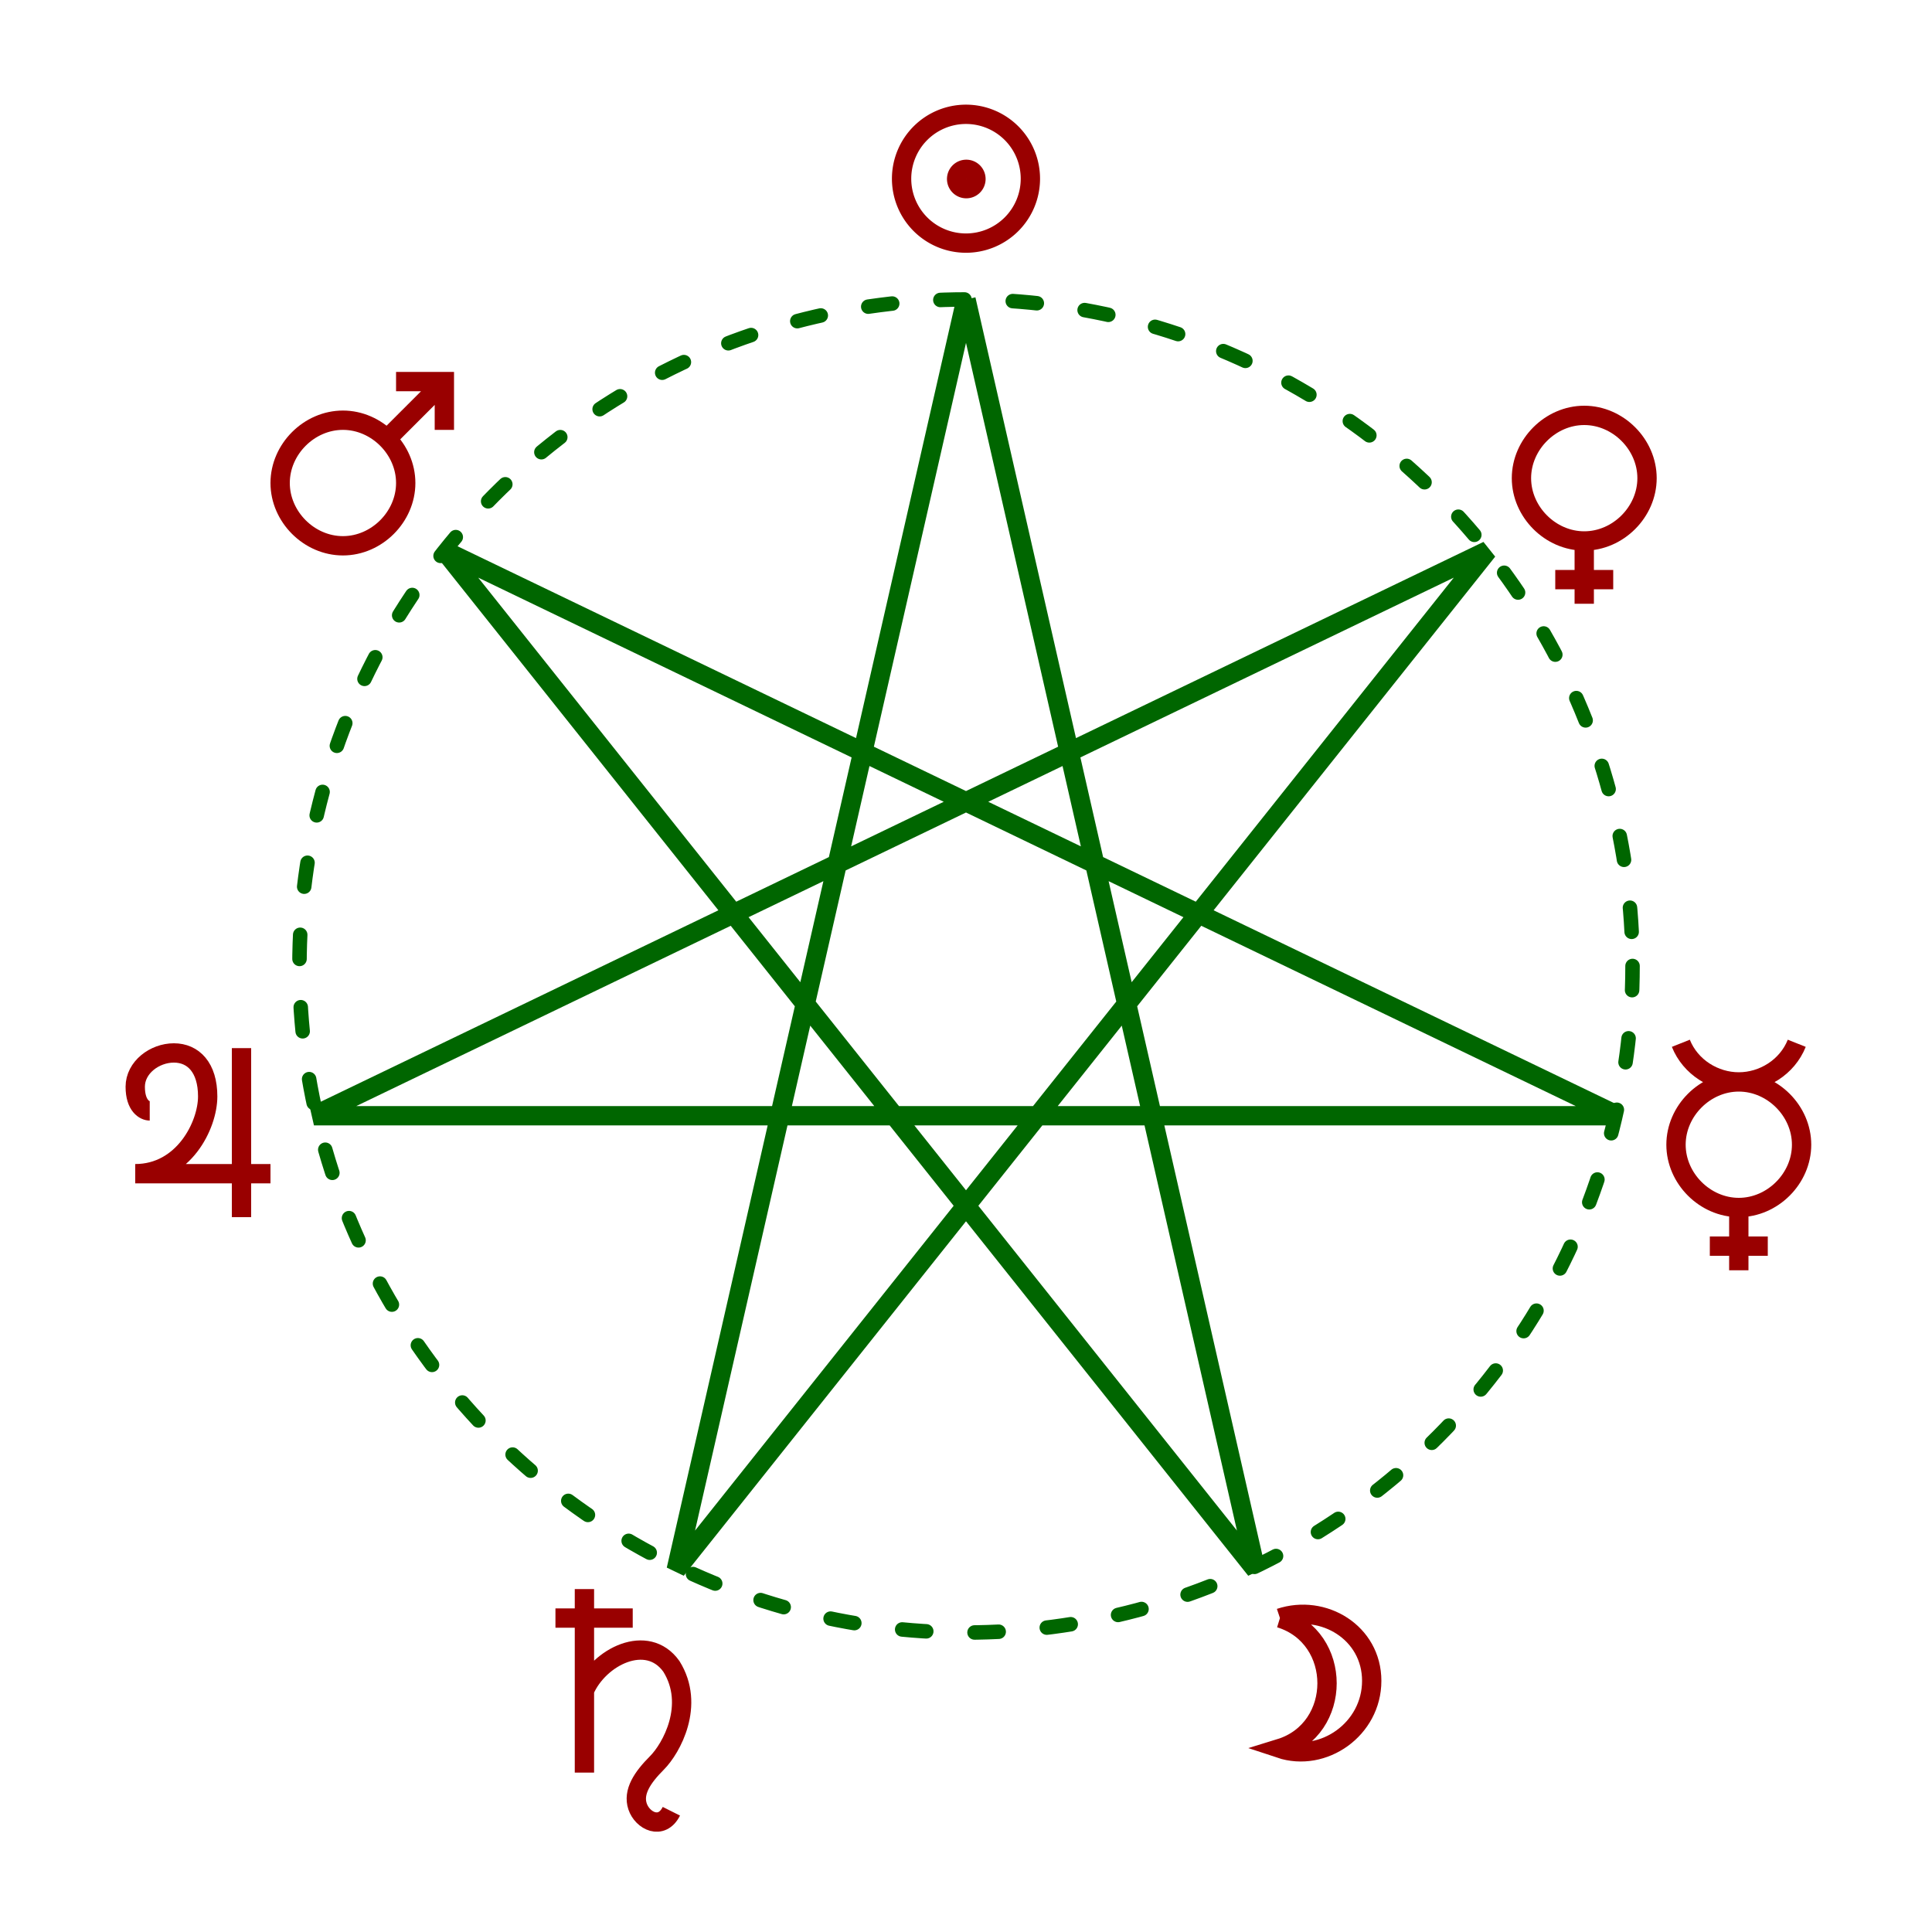 <?xml version="1.0" encoding="UTF-8"?>
<svg width="400" height="400" version="1.1" xmlns="http://www.w3.org/2000/svg">
 <g fill="none">
  <circle cx="200" cy="200" r="138" stroke="#060" stroke-dasharray="5, 10" stroke-linecap="round" stroke-width="3"/>
  <path d="m200 62 60 263-168-211 243 117h-270l243-117-168 211 60-263" stroke="#060" stroke-width="4"/>
  <g stroke="#900" stroke-width="4">
   <path d="m121 350c3-7 13-12 18-5 5 8 0 17-3 20s-5 6-4 9 5 5 7 1m-18-46v38m-6-32h16"/>
   <path d="m328 112v13m-6-5h12m7-21c0 7-6 13-13 13s-13-6-13-13 6-13 13-13 13 6 13 13z"/>
   <path d="m372 216c-2 5-7 8-12 8s-10-3-12-8m12 34v13m-6-5h12m7-21c0 7-6 13-13 13s-13-6-13-13 6-13 13-13 13 6 13 13z"/>
   <path d="m265 335c9-3 19 3 19 13s-10 17-19 14c13-4 13-23 0-27"/>
   <path d="m31 230c-1 0-3-1-3-5s4-7 8-7 7 3 7 9-5 16-15 16h28m-6 9v-35"/>
   <path d="m84 100c0 7-6 13-13 13s-13-6-13-13 6-13 13-13 13 6 13 13zm-4-9 12-12m-10 0h10v10"/>
   <path d="m213.33 37a13.333 13.333 0 0 1-13.333 13.333 13.333 13.333 0 0 1-13.333-13.333 13.333 13.333 0 0 1 13.333-13.333 13.333 13.333 0 0 1 13.333 13.333z"/>
   <path d="m202.06 37.06a2 2 0 0 1-2 2 2 2 0 0 1-2-2 2 2 0 0 1 2-2 2 2 0 0 1 2 2z" fill="none" stroke-width="4"/>
  </g>
 </g>
</svg>

